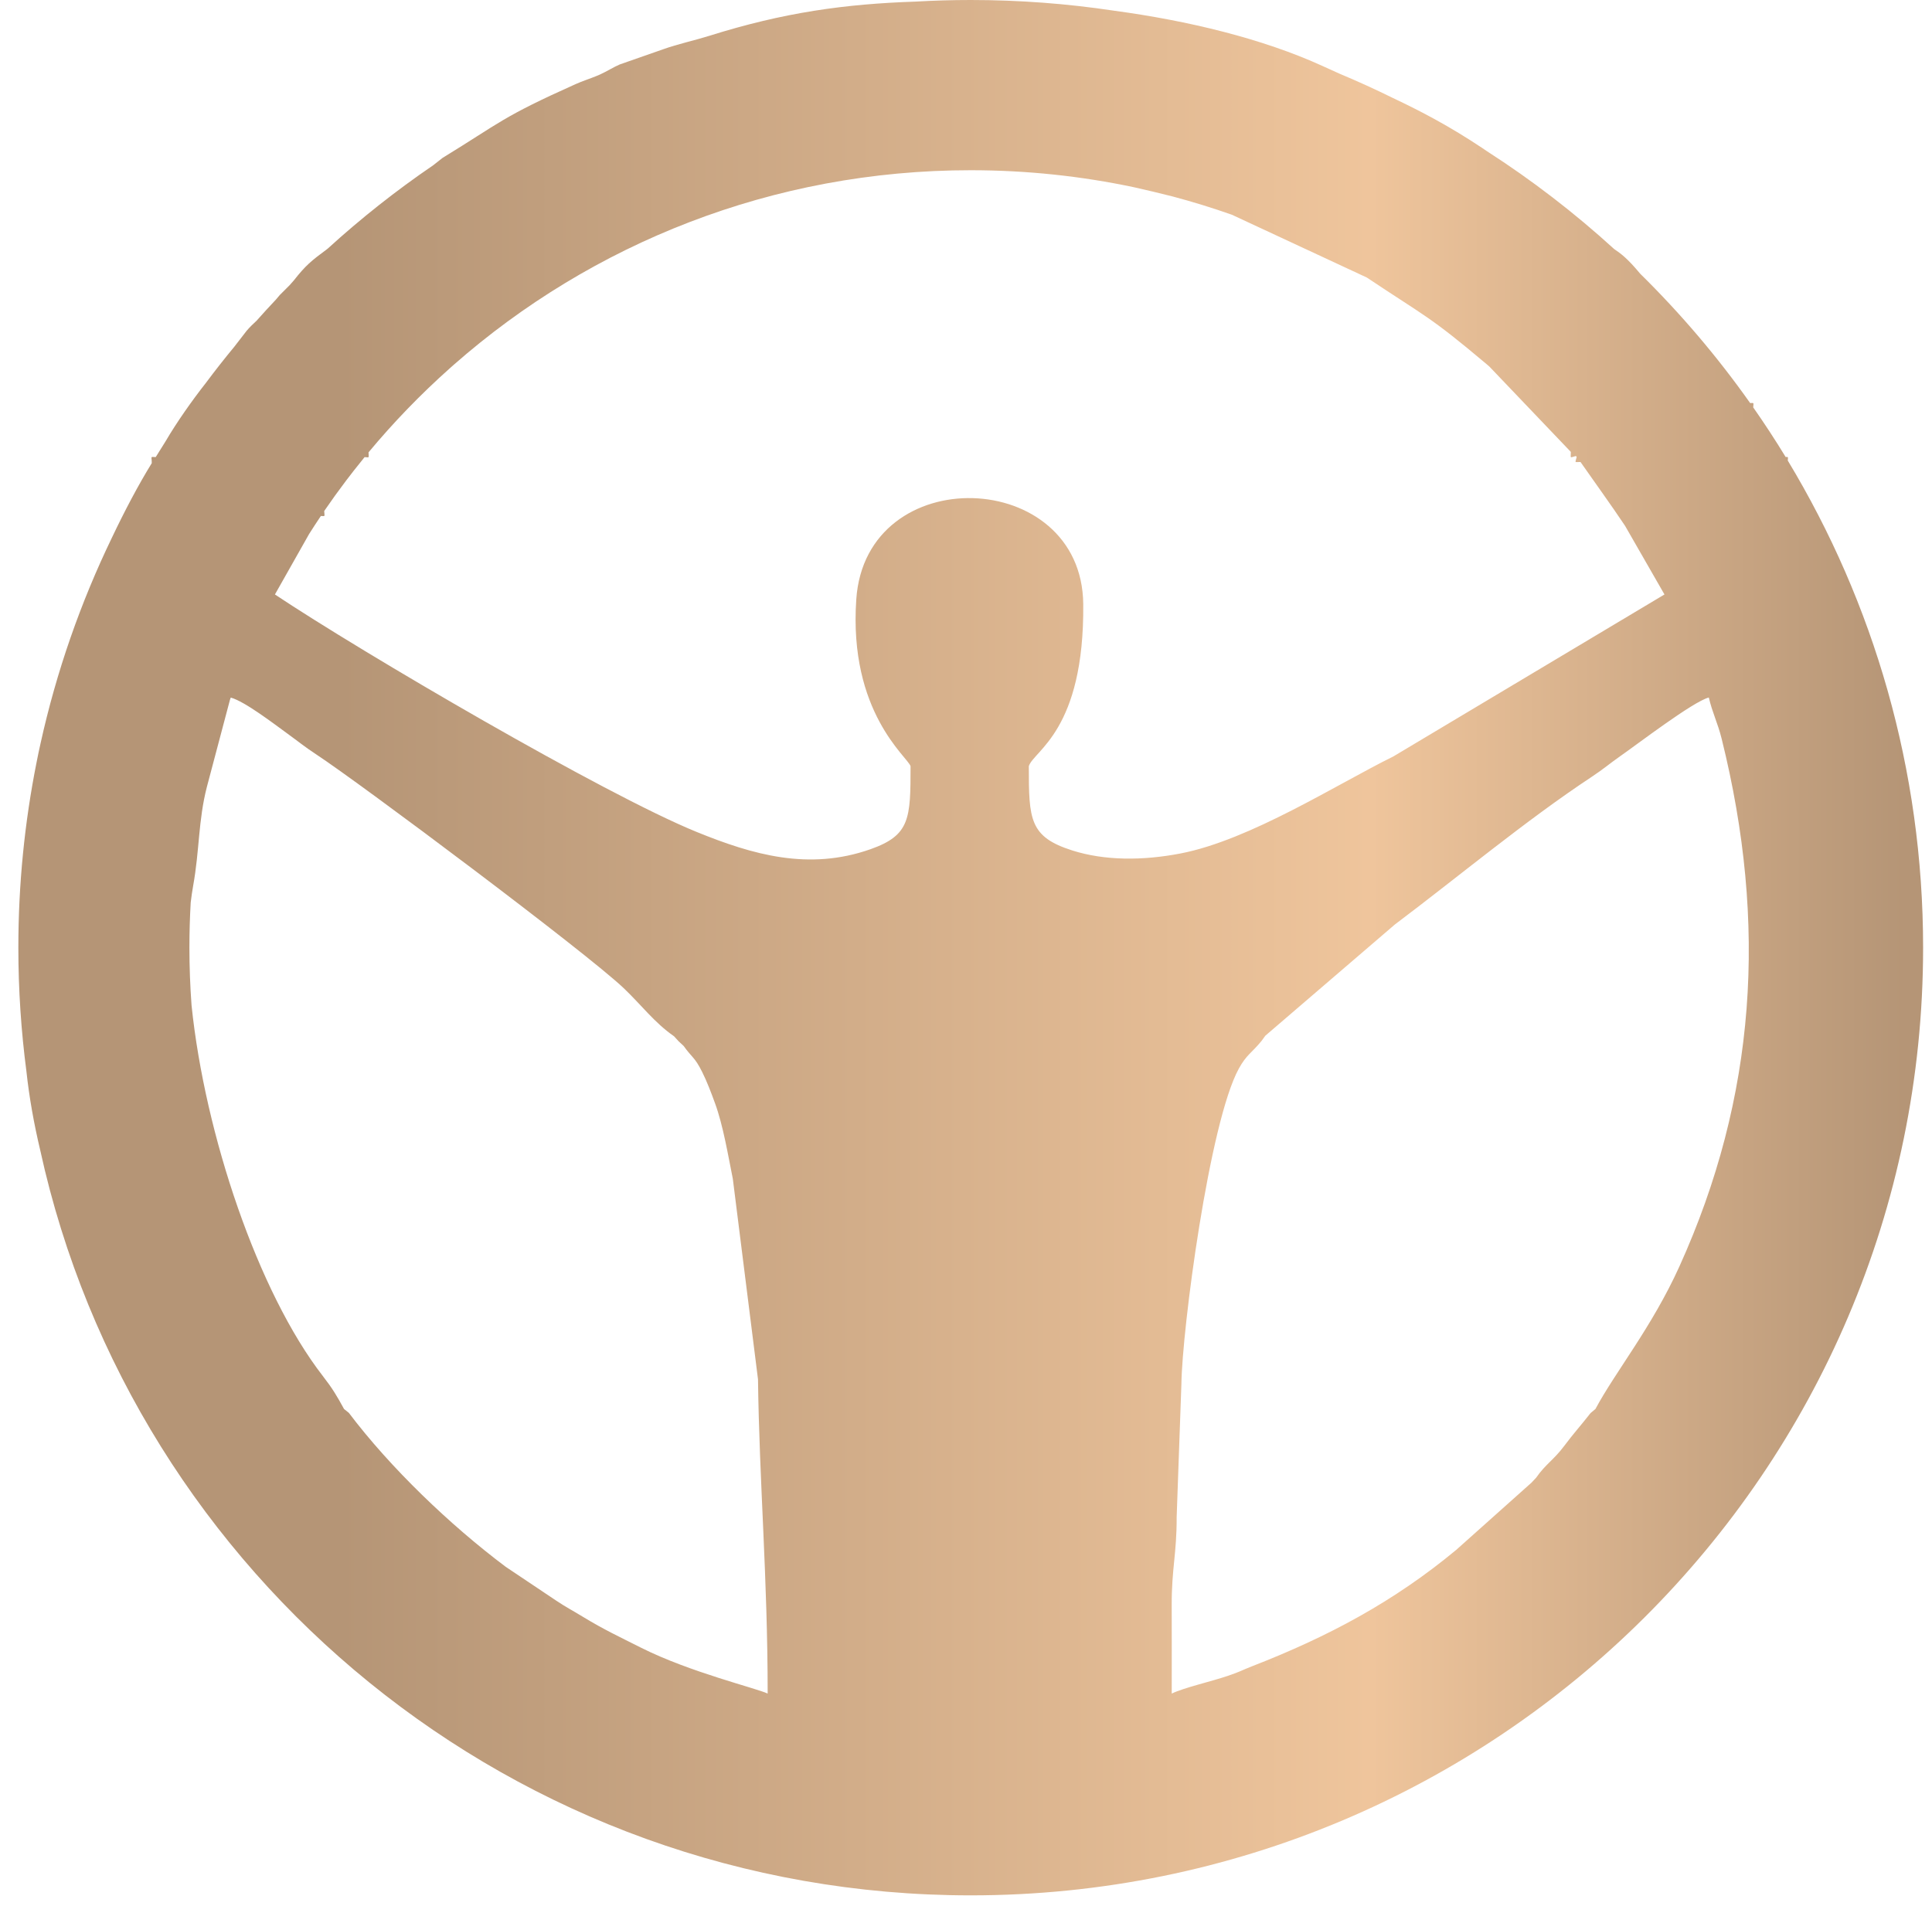 <?xml version="1.0" encoding="UTF-8"?> <svg xmlns="http://www.w3.org/2000/svg" width="76" height="75" viewBox="0 0 76 75" fill="none"> <path fill-rule="evenodd" clip-rule="evenodd" d="M68.967 16.029C68.977 15.837 69.01 15.852 68.847 15.86C67.559 14.036 66.109 12.333 64.52 10.769C64.019 10.165 63.761 9.978 63.498 9.8C61.942 8.381 60.267 7.09 58.487 5.946C58.428 5.904 58.367 5.863 58.305 5.822C57.021 4.968 55.92 4.388 54.771 3.845C54.091 3.51 53.4 3.195 52.697 2.901C52.483 2.805 52.264 2.705 52.039 2.603C49.667 1.518 46.727 0.813 43.818 0.42C41.981 0.144 40.1 0 38.185 0C37.455 0 36.73 0.022 36.011 0.063C33.244 0.157 30.837 0.486 27.9 1.41C27.341 1.585 26.643 1.739 26.1 1.934L24.379 2.536C24.13 2.643 23.862 2.814 23.609 2.928L23.551 2.954L23.548 2.955L23.533 2.962L23.518 2.968L23.503 2.974L23.487 2.981L23.472 2.987C23.193 3.102 22.919 3.186 22.638 3.312C19.726 4.617 19.692 4.815 17.409 6.213L17.042 6.502C15.58 7.499 14.192 8.597 12.889 9.785L12.87 9.8C12.244 10.262 12.022 10.444 11.557 11.036L11.397 11.217L11.193 11.422L11.009 11.605L10.854 11.788C10.595 12.062 10.34 12.341 10.09 12.623C9.96 12.743 9.836 12.859 9.702 13.016L9.218 13.642C8.832 14.109 8.457 14.586 8.094 15.073C7.558 15.755 6.953 16.613 6.511 17.368C6.381 17.573 6.253 17.778 6.126 17.985C5.898 17.979 5.97 17.938 5.97 18.224C5.453 19.062 4.911 20.085 4.403 21.155C3.171 23.706 2.221 26.418 1.595 29.251C1.538 29.503 1.487 29.746 1.443 29.974L1.44 29.989L1.439 29.993C0.969 32.352 0.722 34.792 0.722 37.289C0.722 38.94 0.831 40.566 1.04 42.161C1.149 43.175 1.334 44.213 1.583 45.261C5.251 62.024 20.244 74.578 38.186 74.578C58.877 74.578 75.65 57.883 75.65 37.289C75.65 30.279 73.706 23.723 70.326 18.121C70.335 17.977 70.354 17.976 70.243 17.982C69.838 17.317 69.412 16.666 68.967 16.029ZM7.535 39.557C7.48 38.808 7.451 38.052 7.451 37.288C7.451 36.691 7.468 36.098 7.502 35.509C7.529 35.285 7.56 35.068 7.597 34.86C7.853 33.44 7.796 32.29 8.139 30.959L9.044 27.544L9.077 27.448C9.632 27.6 10.775 28.481 11.319 28.875C11.765 29.198 11.957 29.366 12.443 29.686C14.189 30.834 23.037 37.46 24.533 38.88C25.231 39.543 25.743 40.241 26.515 40.775L26.698 40.975L26.891 41.154C27.223 41.62 27.327 41.589 27.62 42.176C27.812 42.56 27.976 42.996 28.127 43.41C28.448 44.286 28.642 45.468 28.827 46.381L29.818 54.274C29.87 58.341 30.198 62.073 30.198 66.638C29.761 66.429 27.133 65.797 25.223 64.836C24.347 64.395 23.769 64.127 22.947 63.628C22.478 63.342 22.267 63.241 21.863 62.97L19.893 61.65C17.7 60.005 15.349 57.747 13.722 55.592L13.533 55.44C13.251 54.923 13.076 54.629 12.699 54.143C10.148 50.85 8.06 44.64 7.535 39.557ZM62.761 55.44L62.568 55.602C62.185 56.093 61.916 56.381 61.522 56.907C61.117 57.447 60.8 57.609 60.429 58.143L60.242 58.342L57.282 60.986C54.835 63.019 52.243 64.401 49.272 65.556C48.821 65.732 48.812 65.767 48.3 65.941C47.641 66.165 46.583 66.403 46.093 66.638C46.093 65.479 46.097 64.32 46.092 63.162C46.087 61.721 46.292 61.128 46.287 59.687L46.473 54.467C46.5 52.311 47.571 44.164 48.733 42.046C49.033 41.499 49.244 41.426 49.624 40.96L49.775 40.753L54.868 36.379C57.367 34.499 60.012 32.287 62.606 30.572C63.08 30.259 63.319 30.045 63.728 29.759C64.414 29.282 66.589 27.613 67.22 27.445C67.365 28.061 67.568 28.436 67.725 29.066C69.538 36.362 69.083 43.164 66.059 49.842C64.979 52.224 63.539 53.983 62.761 55.44ZM14.342 17.987C14.547 17.997 14.5 18.035 14.498 17.798C15.48 16.617 16.55 15.511 17.697 14.489C17.757 14.438 17.812 14.39 17.863 14.342C23.279 9.585 30.393 6.698 38.185 6.698C40.391 6.698 42.541 6.93 44.615 7.369C45.12 7.482 45.623 7.603 46.12 7.728C46.912 7.939 47.692 8.179 48.458 8.449L53.767 10.92C56.098 12.478 56.205 12.413 58.483 14.332C58.513 14.358 58.556 14.396 58.587 14.422L61.793 17.782C61.793 18.058 61.736 18.005 61.992 17.943L62.022 17.979C61.97 18.229 61.911 18.178 62.173 18.178C62.77 19.034 63.343 19.82 63.925 20.689L65.476 23.391L54.815 29.762C52.588 30.86 49.18 33.053 46.438 33.582C44.941 33.871 43.446 33.866 42.182 33.464C40.498 32.929 40.471 32.247 40.471 30.148C40.658 29.537 42.659 28.755 42.612 23.769C42.561 18.394 34.06 18.091 33.684 23.581C33.378 28.029 35.709 29.786 35.819 30.148C35.819 32.209 35.801 32.863 34.25 33.412C31.812 34.275 29.597 33.627 27.407 32.736C23.774 31.257 14.227 25.667 10.815 23.391L12.16 21.011C12.311 20.773 12.464 20.537 12.622 20.303C12.812 20.309 12.761 20.335 12.754 20.107C13.03 19.703 13.316 19.306 13.611 18.916C13.717 18.78 13.817 18.651 13.912 18.525C14.053 18.344 14.196 18.165 14.342 17.987Z" fill="url(#paint0_linear_36_2)"></path> <defs> <linearGradient id="paint0_linear_36_2" x1="13.396" y1="70.773" x2="74.903" y2="70.773" gradientUnits="userSpaceOnUse"> <stop stop-color="#B59576"></stop> <stop offset="0.659" stop-color="#EFC59C"></stop> <stop offset="1" stop-color="#B59576"></stop> </linearGradient> </defs> </svg> 